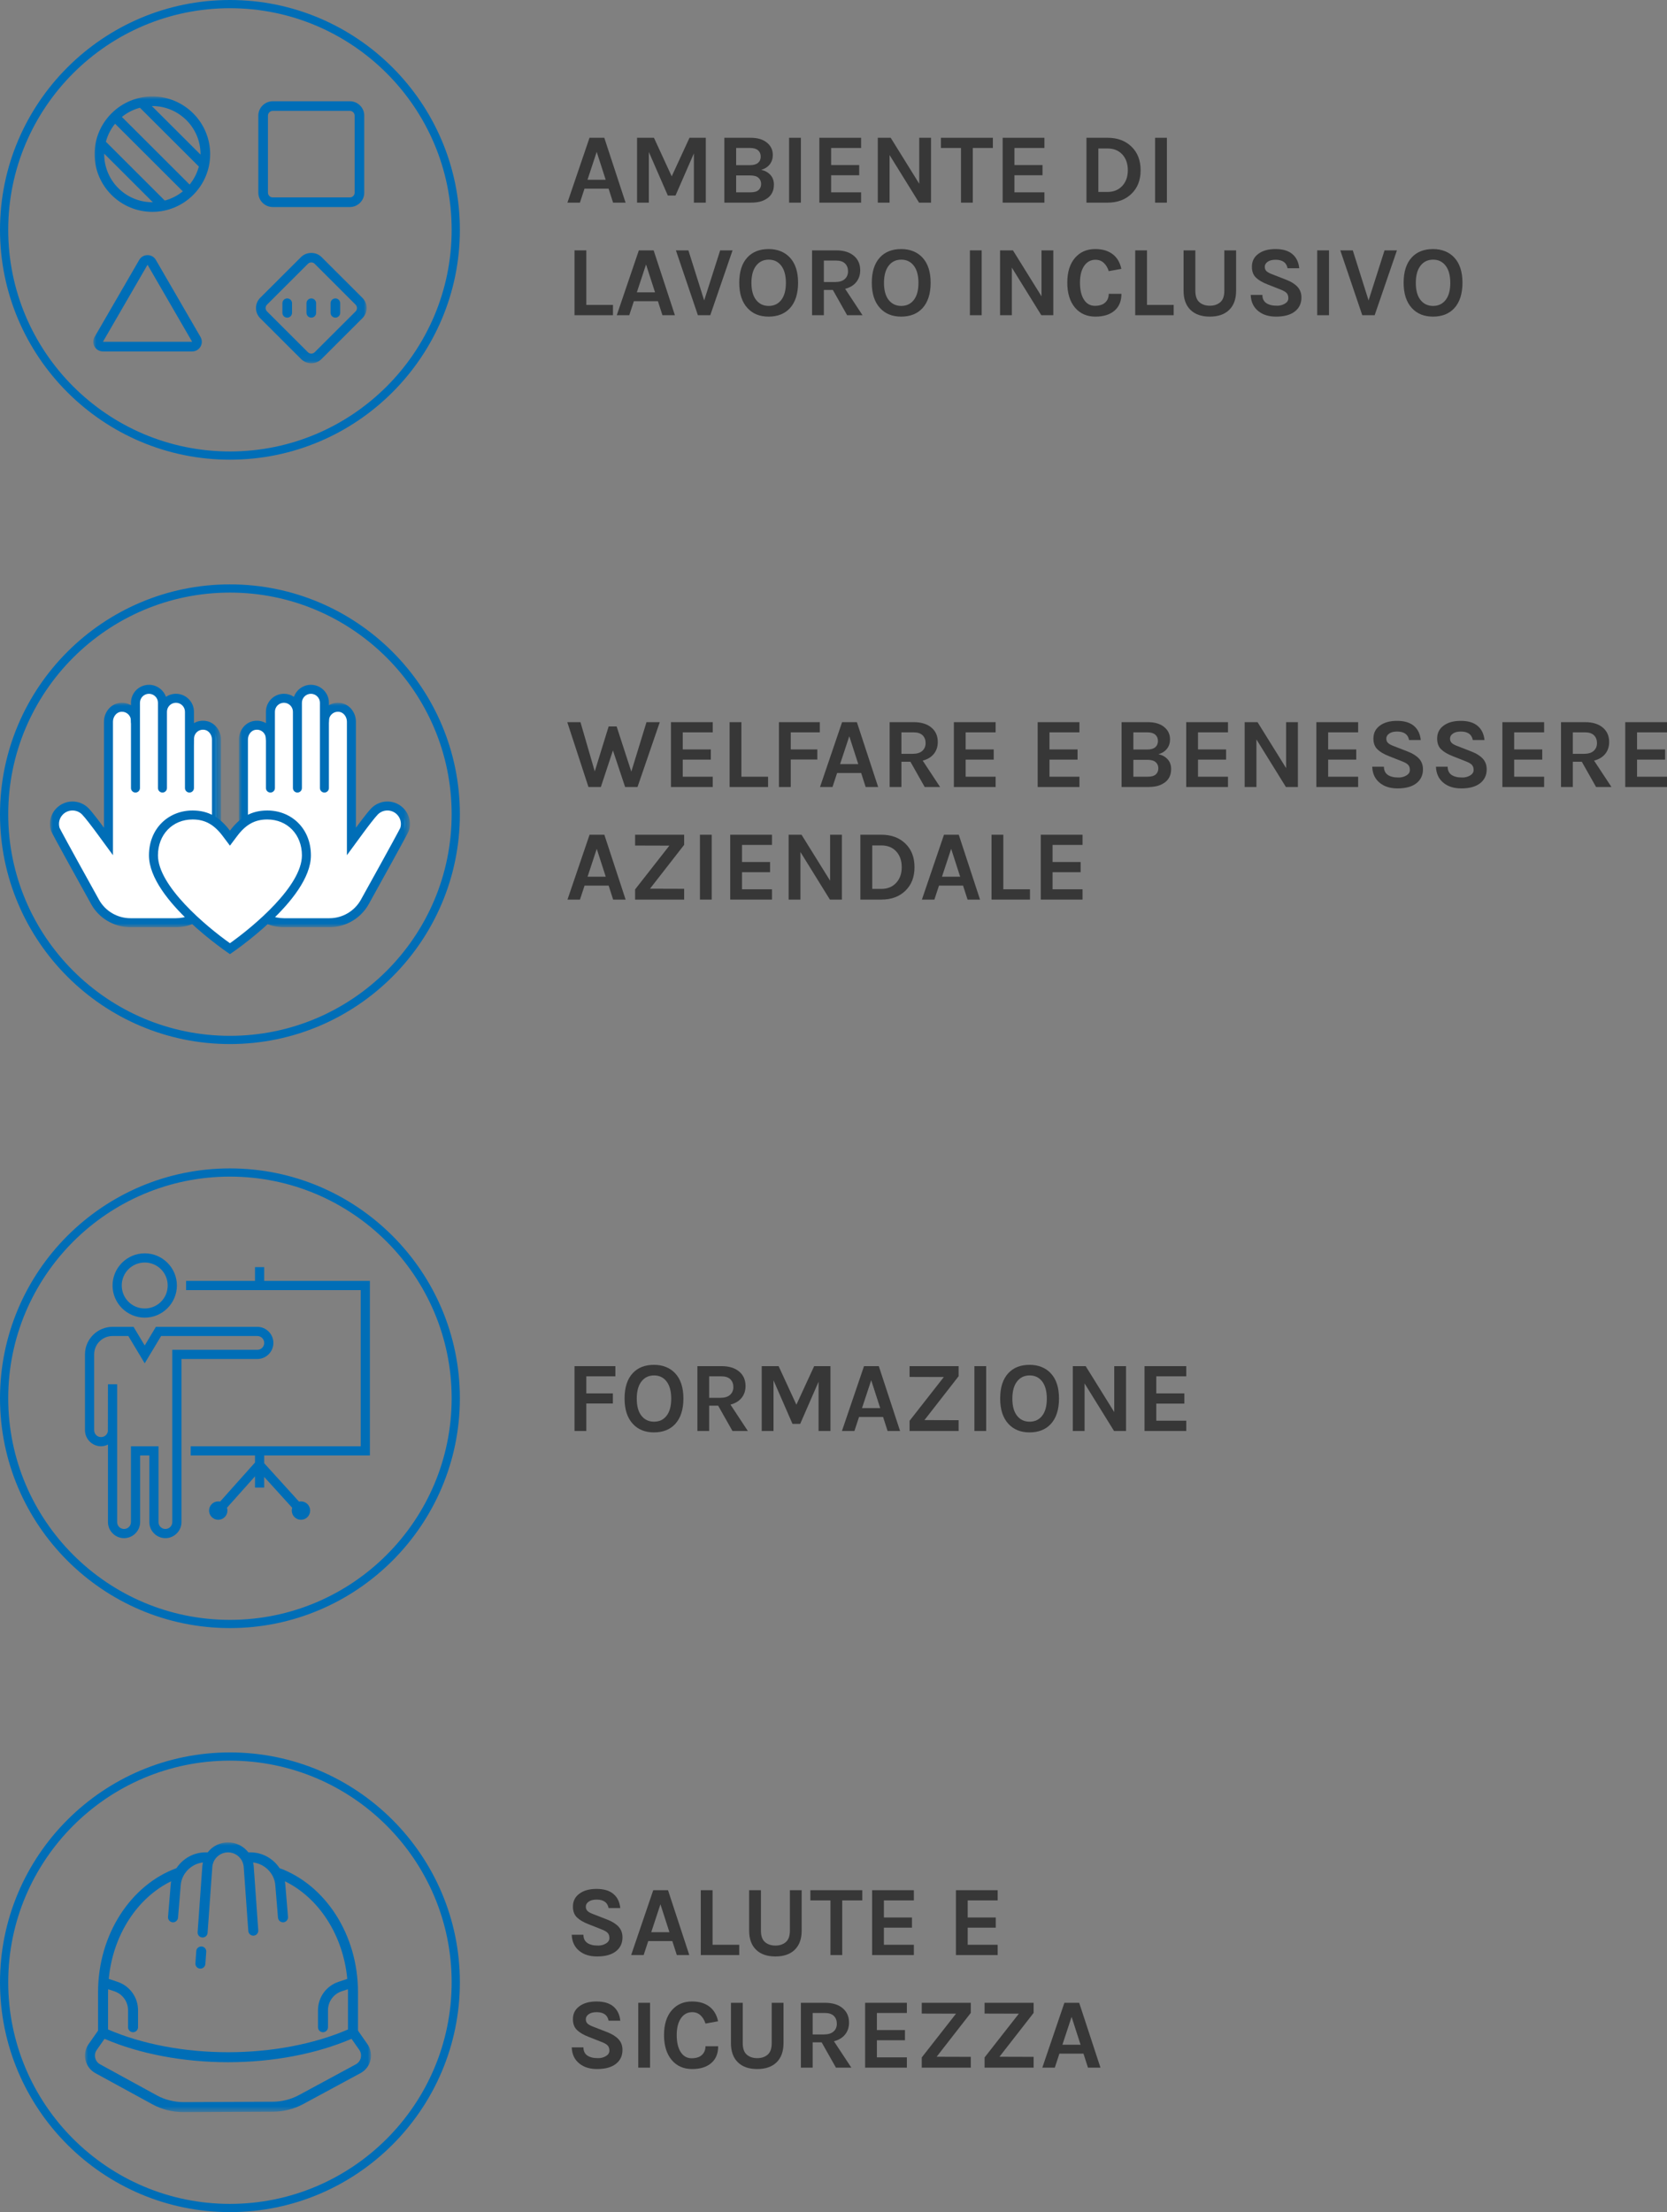 <?xml version="1.0" encoding="UTF-8"?>
<svg width="268.255px" height="355.832px" viewBox="0 0 268.255 355.832" version="1.1" xmlns="http://www.w3.org/2000/svg" xmlns:xlink="http://www.w3.org/1999/xlink">
    <rect x="0" y="0" width="268.255" height="355.832" fill="#808080" stroke="none"/>
    <title>cardini-offerta-mobile</title>
    <defs>
        <polygon id="path-1" points="0 0 46.029 0 46.029 43.394 0 43.394"></polygon>
        <polygon id="path-3" points="0 0 43.988 0 43.988 42.919 0 42.919"></polygon>
        <polygon id="path-5" points="0 0 27.51 0 27.51 36.1 0 36.1"></polygon>
        <polygon id="path-7" points="0 0 27.509 0 27.509 36.1 0 36.1"></polygon>
    </defs>
    <g id="export" stroke="none" stroke-width="1" fill="none" fill-rule="evenodd">
        <g id="infografiche-mobile-copy" transform="translate(-23, -12056)">
            <g id="cardini-offerta-mobile" transform="translate(23, 12056)">
                <g id="Group-66" transform="translate(0, 187.944)">
                    <g id="Group-64" fill="#006EB7">
                        <path d="M37.001,1.321 C17.329,1.321 1.323,17.315 1.323,36.972 C1.323,56.63 17.329,72.622 37.001,72.622 C56.674,72.622 72.68,56.63 72.68,36.972 C72.68,17.315 56.674,1.321 37.001,1.321 M37.001,73.944 C16.599,73.944 0,57.358 0,36.972 C0,16.586 16.599,0 37.001,0 C57.404,0 74.003,16.586 74.003,36.972 C74.003,57.358 57.404,73.944 37.001,73.944" id="Fill-1"></path>
                    </g>
                    <g id="Formazione" transform="translate(92.453, 31.598)" fill="#373737" fill-rule="nonzero">
                        <polygon id="Path" points="0 0.209 6.575 0.209 6.575 1.849 1.897 1.849 1.897 4.597 6.173 4.597 6.173 6.221 1.897 6.221 1.897 10.641 0 10.641"></polygon>
                        <path d="M12.796,0 C13.492,0 14.13,0.115 14.708,0.346 C15.287,0.576 15.785,0.916 16.203,1.366 C17.082,2.309 17.521,3.66 17.521,5.417 C17.521,7.185 17.082,8.552 16.203,9.516 C15.367,10.416 14.226,10.867 12.779,10.867 C11.343,10.867 10.207,10.406 9.372,9.484 C8.493,8.53 8.053,7.175 8.053,5.417 C8.053,3.638 8.493,2.277 9.372,1.334 C10.197,0.445 11.338,0 12.796,0 Z M15.56,5.449 C15.56,4.249 15.311,3.325 14.813,2.676 C14.315,2.028 13.642,1.704 12.796,1.704 C11.949,1.704 11.274,2.028 10.77,2.676 C10.266,3.325 10.015,4.246 10.015,5.441 C10.015,6.636 10.266,7.552 10.77,8.19 C11.274,8.828 11.949,9.147 12.796,9.147 C13.642,9.147 14.315,8.828 14.813,8.19 C15.311,7.552 15.56,6.639 15.56,5.449 Z" id="Shape"></path>
                        <path d="M27.52,3.408 C27.52,4.147 27.311,4.78 26.893,5.305 C26.475,5.83 25.875,6.194 25.093,6.398 L27.89,10.641 L25.414,10.641 L23.116,6.575 L21.669,6.575 L21.669,10.641 L19.772,10.641 L19.772,0.209 L23.63,0.209 C24.862,0.209 25.821,0.504 26.507,1.093 C27.182,1.661 27.52,2.433 27.52,3.408 Z M23.453,5.305 C24.15,5.305 24.675,5.147 25.028,4.83 C25.382,4.514 25.559,4.096 25.559,3.577 C25.559,3.057 25.398,2.639 25.077,2.323 C24.755,2.007 24.273,1.849 23.63,1.849 L21.669,1.849 L21.669,5.305 L23.453,5.305 Z" id="Shape"></path>
                        <polygon id="Path" points="32.841 0.209 35.702 6.414 38.563 0.209 41.184 0.209 41.184 10.641 39.271 10.641 39.271 2.717 36.313 9.5 35.075 9.5 32.021 2.492 32.021 10.641 30.124 10.641 30.124 0.209"></polygon>
                        <path d="M46.585,0.209 L48.964,0.209 L52.388,10.641 L50.378,10.641 L49.655,8.391 L45.781,8.391 L45.041,10.641 L43.032,10.641 L46.585,0.209 Z M46.263,6.96 L49.189,6.96 L47.742,2.476 L46.263,6.96 Z" id="Shape"></path>
                        <polygon id="Path" points="53.915 9.002 59.428 1.961 53.915 1.945 53.915 0.209 61.807 0.209 61.807 1.833 56.31 8.889 61.807 8.905 61.807 10.641 53.915 10.641"></polygon>
                        <polygon id="Path" points="64.347 0.209 66.244 0.209 66.244 10.641 64.347 10.641"></polygon>
                        <path d="M73.237,0 C73.933,0 74.571,0.115 75.15,0.346 C75.728,0.576 76.227,0.916 76.644,1.366 C77.523,2.309 77.963,3.66 77.963,5.417 C77.963,7.185 77.523,8.552 76.644,9.516 C75.809,10.416 74.667,10.867 73.221,10.867 C71.785,10.867 70.649,10.406 69.813,9.484 C68.934,8.53 68.495,7.175 68.495,5.417 C68.495,3.638 68.934,2.277 69.813,1.334 C70.638,0.445 71.779,0 73.237,0 Z M76.001,5.449 C76.001,4.249 75.752,3.325 75.254,2.676 C74.756,2.028 74.083,1.704 73.237,1.704 C72.39,1.704 71.715,2.028 71.211,2.676 C70.708,3.325 70.456,4.246 70.456,5.441 C70.456,6.636 70.708,7.552 71.211,8.19 C71.715,8.828 72.39,9.147 73.237,9.147 C74.083,9.147 74.756,8.828 75.254,8.19 C75.752,7.552 76.001,6.639 76.001,5.449 Z" id="Shape"></path>
                        <polygon id="Path" points="82.255 0.209 86.852 7.603 86.852 0.209 88.749 0.209 88.749 10.641 86.82 10.641 82.078 2.99 82.078 10.641 80.181 10.641 80.181 0.209"></polygon>
                        <polygon id="Path" points="91.723 0.209 98.442 0.209 98.442 1.849 93.619 1.849 93.619 4.597 98.136 4.597 98.136 6.237 93.619 6.237 93.619 8.986 98.442 8.986 98.442 10.641 91.723 10.641"></polygon>
                    </g>
                </g>
                <g id="Group-66" transform="translate(0, 281.888)">
                    <g id="Group-64">
                        <path d="M37.001,1.321 C17.329,1.321 1.323,17.315 1.323,36.972 C1.323,56.63 17.329,72.622 37.001,72.622 C56.674,72.622 72.68,56.63 72.68,36.972 C72.68,17.315 56.674,1.321 37.001,1.321 M37.001,73.944 C16.599,73.944 0,57.358 0,36.972 C0,16.586 16.599,0 37.001,0 C57.404,0 74.003,16.586 74.003,36.972 C74.003,57.358 57.404,73.944 37.001,73.944" id="Fill-1" fill="#006EB7"></path>
                        <g id="Group-3" transform="translate(13.674, 14.467)">
                            <mask id="mask-2" fill="white">
                                <use xlink:href="#path-1"></use>
                            </mask>
                            <g id="Clip-2"></g>
                            <path d="M42.891,31.601 L44.134,33.37 C44.399,33.749 44.488,34.207 44.383,34.666 C44.27,35.115 43.989,35.484 43.579,35.709 L34.417,40.66 C33.138,41.343 31.698,41.714 30.242,41.722 L15.852,41.786 C14.388,41.778 12.875,41.417 11.571,40.701 L2.443,35.709 C2.04,35.492 1.759,35.123 1.646,34.666 C1.542,34.216 1.63,33.756 1.904,33.378 L3.146,31.603 C8.783,34.024 15.803,35.364 23.019,35.364 C30.239,35.364 37.253,34.024 42.891,31.601 M18.769,16.745 C18.321,16.724 17.941,17.046 17.909,17.489 L17.77,19.451 C17.739,19.894 18.071,20.278 18.514,20.31 C18.533,20.31 18.554,20.311 18.573,20.311 C18.991,20.311 19.343,19.989 19.374,19.565 L19.514,17.603 C19.545,17.162 19.212,16.777 18.769,16.745 M23.019,1.607 C24.08,1.607 25.005,2.275 25.375,3.215 C25.464,3.448 25.529,3.696 25.545,3.962 L26.284,14.258 C26.317,14.7 26.695,15.03 27.146,15.006 C27.588,14.974 27.918,14.587 27.886,14.145 L27.154,3.849 C27.138,3.64 27.104,3.439 27.056,3.238 C28.439,3.391 29.647,4.268 30.242,5.49 C30.459,5.924 30.589,6.398 30.629,6.896 L31.062,12.12 C31.103,12.538 31.449,12.86 31.867,12.86 L31.931,12.86 C32.374,12.82 32.703,12.434 32.671,11.992 L32.238,6.767 C32.222,6.599 32.197,6.429 32.173,6.26 C37.587,8.899 41.537,14.86 42.21,21.963 L40.798,22.434 C38.824,23.091 37.497,24.929 37.497,27.008 L37.497,29.738 C37.497,30.182 37.858,30.542 38.302,30.542 C38.746,30.542 39.106,30.182 39.106,29.738 L39.106,27.008 C39.106,25.622 39.989,24.396 41.305,23.958 L42.308,23.625 C42.312,23.788 42.324,23.948 42.324,24.112 L42.324,30.098 C36.872,32.453 30.055,33.757 23.019,33.757 C15.988,33.757 9.164,32.455 3.714,30.099 L3.714,24.112 C3.714,23.948 3.725,23.788 3.729,23.625 L4.732,23.958 C6.048,24.396 6.931,25.622 6.931,27.008 L6.931,29.738 C6.931,30.182 7.291,30.542 7.735,30.542 C8.179,30.542 8.54,30.182 8.54,29.738 L8.54,27.008 C8.54,24.929 7.213,23.091 5.239,22.434 L3.827,21.963 C4.5,14.86 8.451,8.899 13.864,6.26 C13.84,6.429 13.816,6.599 13.8,6.767 L13.366,11.992 C13.334,12.434 13.664,12.82 14.106,12.86 C14.54,12.892 14.935,12.562 14.975,12.12 L15.408,6.896 C15.449,6.398 15.577,5.924 15.794,5.49 C16.39,4.268 17.597,3.391 18.981,3.238 C18.932,3.439 18.899,3.64 18.883,3.849 L18.128,14.443 C18.096,14.885 18.426,15.27 18.868,15.302 L18.932,15.302 C19.351,15.302 19.705,14.981 19.729,14.563 L20.492,3.962 C20.508,3.696 20.573,3.448 20.662,3.215 C21.032,2.275 21.957,1.607 23.019,1.607 M23.019,0 C21.699,0 20.508,0.627 19.752,1.607 L19.414,1.607 C17.476,1.607 15.738,2.612 14.725,4.147 C7.421,6.824 2.105,14.765 2.105,24.112 L2.105,30.284 L0.584,32.455 C0.053,33.202 -0.123,34.142 0.086,35.034 C0.295,35.926 0.875,36.682 1.671,37.124 L10.8,42.108 C12.328,42.952 14.065,43.394 15.811,43.394 L15.86,43.394 L30.25,43.33 C31.971,43.321 33.676,42.887 35.18,42.067 L44.343,37.116 C45.155,36.682 45.734,35.919 45.943,35.027 C46.153,34.135 45.976,33.194 45.446,32.446 L43.972,30.34 C43.963,30.314 43.965,30.287 43.954,30.262 C43.949,30.251 43.94,30.245 43.934,30.234 L43.934,24.112 C43.934,14.765 38.616,6.824 31.312,4.147 C30.297,2.612 28.561,1.607 26.622,1.607 L26.292,1.607 C25.528,0.627 24.338,0 23.019,0" id="Fill-1" fill="#006EB7" mask="url(#mask-2)"></path>
                        </g>
                    </g>
                    <g id="salute-e-sicurezza" transform="translate(92.003, 21.954)" fill="#373737" fill-rule="nonzero">
                        <path d="M5.932,3.086 C5.76,2.175 5.117,1.72 4.003,1.72 C3.456,1.72 3.03,1.83 2.725,2.05 C2.419,2.269 2.267,2.534 2.267,2.845 C2.267,3.156 2.366,3.4 2.564,3.577 C2.762,3.753 3.07,3.917 3.488,4.067 L5.755,4.951 C6.526,5.251 7.121,5.629 7.539,6.084 C7.957,6.54 8.166,7.11 8.166,7.796 C8.166,8.739 7.812,9.487 7.105,10.039 C6.398,10.591 5.39,10.867 4.083,10.867 C2.926,10.867 1.988,10.583 1.27,10.015 C0.466,9.393 0.043,8.514 0,7.378 L1.881,7.378 C1.881,8.236 2.325,8.777 3.215,9.002 C3.483,9.077 3.837,9.114 4.276,9.114 C4.715,9.114 5.122,9.005 5.498,8.785 C5.873,8.565 6.06,8.27 6.06,7.901 C6.06,7.531 5.958,7.247 5.755,7.049 C5.551,6.851 5.219,6.666 4.758,6.494 L2.684,5.674 C1.881,5.364 1.265,4.999 0.836,4.581 C0.407,4.163 0.193,3.585 0.193,2.845 C0.193,1.977 0.53,1.291 1.206,0.788 C1.891,0.263 2.821,9.09494702e-13 3.995,9.09494702e-13 C5.168,9.09494702e-13 6.074,0.271 6.711,0.812 C7.349,1.353 7.716,2.111 7.812,3.086 L5.932,3.086 Z" id="Path"></path>
                        <path d="M13.117,0.209 L15.496,0.209 L18.92,10.641 L16.911,10.641 L16.187,8.391 L12.313,8.391 L11.574,10.641 L9.564,10.641 L13.117,0.209 Z M12.796,6.96 L15.721,6.96 L14.274,2.476 L12.796,6.96 Z" id="Shape"></path>
                        <polygon id="Path" points="22.665 8.986 26.957 8.986 26.957 10.641 20.769 10.641 20.769 0.209 22.665 0.209"></polygon>
                        <path d="M30.446,0.209 L30.446,6.703 C30.446,7.56 30.663,8.177 31.097,8.552 C31.531,8.927 32.091,9.114 32.776,9.114 C33.462,9.114 34.022,8.927 34.456,8.552 C34.89,8.177 35.107,7.56 35.107,6.703 L35.107,0.209 L37.004,0.209 L37.004,6.703 C37.004,8.032 36.634,9.058 35.895,9.781 C35.156,10.505 34.116,10.867 32.776,10.867 C31.437,10.867 30.397,10.505 29.658,9.781 C28.919,9.058 28.549,8.032 28.549,6.703 L28.549,0.209 L30.446,0.209 Z" id="Path"></path>
                        <polygon id="Path" points="38.403 0.209 46.761 0.209 46.761 1.849 43.53 1.849 43.53 10.641 41.634 10.641 41.634 1.849 38.403 1.849"></polygon>
                        <polygon id="Path" points="48.337 0.209 55.056 0.209 55.056 1.849 50.234 1.849 50.234 4.597 54.751 4.597 54.751 6.237 50.234 6.237 50.234 8.986 55.056 8.986 55.056 10.641 48.337 10.641"></polygon>
                        <polygon id="Path" points="61.824 0.209 68.543 0.209 68.543 1.849 63.72 1.849 63.72 4.597 68.237 4.597 68.237 6.237 63.72 6.237 63.72 8.986 68.543 8.986 68.543 10.641 61.824 10.641"></polygon>
                        <path d="M5.932,21.195 C5.76,20.285 5.117,19.829 4.003,19.829 C3.456,19.829 3.03,19.939 2.725,20.159 C2.419,20.378 2.267,20.644 2.267,20.954 C2.267,21.265 2.366,21.509 2.564,21.686 C2.762,21.863 3.07,22.026 3.488,22.176 L5.755,23.06 C6.526,23.36 7.121,23.738 7.539,24.193 C7.957,24.649 8.166,25.22 8.166,25.905 C8.166,26.848 7.812,27.596 7.105,28.148 C6.398,28.7 5.39,28.976 4.083,28.976 C2.926,28.976 1.988,28.692 1.27,28.124 C0.466,27.502 0.043,26.623 0,25.487 L1.881,25.487 C1.881,26.345 2.325,26.886 3.215,27.111 C3.483,27.186 3.837,27.224 4.276,27.224 C4.715,27.224 5.122,27.114 5.498,26.894 C5.873,26.674 6.06,26.38 6.06,26.01 C6.06,25.64 5.958,25.356 5.755,25.158 C5.551,24.96 5.219,24.775 4.758,24.603 L2.684,23.784 C1.881,23.473 1.265,23.108 0.836,22.69 C0.407,22.272 0.193,21.694 0.193,20.954 C0.193,20.086 0.53,19.4 1.206,18.897 C1.891,18.372 2.821,18.109 3.995,18.109 C5.168,18.109 6.074,18.38 6.711,18.921 C7.349,19.462 7.716,20.22 7.812,21.195 L5.932,21.195 Z" id="Path"></path>
                        <polygon id="Path" points="10.706 18.318 12.603 18.318 12.603 28.751 10.706 28.751"></polygon>
                        <path d="M19.338,18.109 C19.981,18.109 20.538,18.187 21.01,18.342 C21.481,18.498 21.888,18.715 22.231,18.993 C22.907,19.54 23.346,20.306 23.55,21.292 L21.524,21.662 C21.353,21.115 21.087,20.673 20.728,20.335 C20.369,19.998 19.922,19.829 19.386,19.829 C18.657,19.829 18.068,20.135 17.618,20.745 C17.136,21.41 16.895,22.329 16.895,23.502 C16.895,24.676 17.109,25.592 17.538,26.251 C17.966,26.91 18.55,27.24 19.29,27.24 C20.029,27.24 20.586,27.06 20.961,26.701 C21.337,26.342 21.524,25.879 21.524,25.311 L23.566,25.311 C23.566,26.479 23.193,27.382 22.448,28.019 C21.704,28.657 20.683,28.976 19.386,28.976 C18.004,28.976 16.905,28.493 16.091,27.529 C15.266,26.543 14.853,25.203 14.853,23.51 C14.853,21.796 15.276,20.456 16.123,19.492 C16.937,18.57 18.009,18.109 19.338,18.109 Z" id="Path"></path>
                        <path d="M27.52,18.318 L27.52,24.812 C27.52,25.67 27.737,26.286 28.171,26.661 C28.605,27.036 29.165,27.224 29.851,27.224 C30.537,27.224 31.097,27.036 31.531,26.661 C31.965,26.286 32.182,25.67 32.182,24.812 L32.182,18.318 L34.079,18.318 L34.079,24.812 C34.079,26.141 33.709,27.167 32.969,27.891 C32.23,28.614 31.19,28.976 29.851,28.976 C28.511,28.976 27.472,28.614 26.732,27.891 C25.993,27.167 25.623,26.141 25.623,24.812 L25.623,18.318 L27.52,18.318 Z" id="Path"></path>
                        <path d="M44.624,21.517 C44.624,22.256 44.415,22.889 43.997,23.414 C43.579,23.939 42.979,24.303 42.196,24.507 L44.993,28.751 L42.518,28.751 L40.219,24.684 L38.772,24.684 L38.772,28.751 L36.876,28.751 L36.876,18.318 L40.733,18.318 C41.966,18.318 42.925,18.613 43.611,19.202 C44.286,19.77 44.624,20.542 44.624,21.517 Z M40.557,23.414 C41.253,23.414 41.778,23.256 42.132,22.94 C42.486,22.623 42.662,22.205 42.662,21.686 C42.662,21.166 42.502,20.748 42.18,20.432 C41.859,20.116 41.376,19.958 40.733,19.958 L38.772,19.958 L38.772,23.414 L40.557,23.414 Z" id="Shape"></path>
                        <polygon id="Path" points="47.212 18.318 53.931 18.318 53.931 19.958 49.108 19.958 49.108 22.706 53.625 22.706 53.625 24.346 49.108 24.346 49.108 27.095 53.931 27.095 53.931 28.751 47.212 28.751"></polygon>
                        <polygon id="Path" points="56.326 27.111 61.84 20.07 56.326 20.054 56.326 18.318 64.219 18.318 64.219 19.942 58.721 26.998 64.219 27.015 64.219 28.751 56.326 28.751"></polygon>
                        <polygon id="Path" points="66.437 27.111 71.951 20.07 66.437 20.054 66.437 18.318 74.33 18.318 74.33 19.942 68.832 26.998 74.33 27.015 74.33 28.751 66.437 28.751"></polygon>
                        <path d="M79.281,18.318 L81.66,18.318 L85.084,28.751 L83.074,28.751 L82.351,26.5 L78.477,26.5 L77.738,28.751 L75.728,28.751 L79.281,18.318 Z M78.959,25.069 L81.885,25.069 L80.438,20.585 L78.959,25.069 Z" id="Shape"></path>
                    </g>
                </g>
                <g id="Group-65" transform="translate(0, 0)">
                    <g id="Group-64">
                        <g id="Group-3" transform="translate(15.008, 15.513)">
                            <mask id="mask-4" fill="white">
                                <use xlink:href="#path-3"></use>
                            </mask>
                            <g id="Clip-2"></g>
                            <path d="M38.962,32.488 C38.535,32.488 38.187,32.836 38.187,33.262 L38.187,34.809 C38.187,35.235 38.535,35.582 38.962,35.582 C39.389,35.582 39.737,35.235 39.737,34.809 L39.737,33.262 C39.737,32.836 39.389,32.488 38.962,32.488 L38.962,32.488 Z M35.087,32.488 C34.66,32.488 34.312,32.836 34.312,33.262 L34.312,34.809 C34.312,35.235 34.66,35.582 35.087,35.582 C35.514,35.582 35.862,35.235 35.862,34.809 L35.862,33.262 C35.862,32.836 35.514,32.488 35.087,32.488 L35.087,32.488 Z M31.211,32.488 C30.784,32.488 30.436,32.836 30.436,33.262 L30.436,34.809 C30.436,35.235 30.784,35.582 31.211,35.582 C31.639,35.582 31.987,35.235 31.987,34.809 L31.987,33.262 C31.987,32.836 31.639,32.488 31.211,32.488 L31.211,32.488 Z M8.734,27.074 L15.916,39.471 L1.553,39.471 L8.734,27.074 Z M35.087,26.699 C35.296,26.699 35.49,26.78 35.635,26.926 L42.211,33.492 C42.356,33.636 42.438,33.83 42.438,34.035 C42.438,34.244 42.356,34.438 42.211,34.582 L35.632,41.145 C35.341,41.438 34.833,41.438 34.539,41.145 L27.963,34.582 C27.814,34.438 27.736,34.244 27.736,34.035 C27.736,33.826 27.814,33.633 27.963,33.488 L34.539,26.926 C34.684,26.78 34.878,26.699 35.087,26.699 L35.087,26.699 Z M8.734,25.526 C8.174,25.526 7.672,25.813 7.394,26.297 L0.209,38.697 C-0.07,39.181 -0.07,39.758 0.209,40.244 C0.49,40.728 0.993,41.018 1.553,41.018 L15.916,41.018 C16.479,41.018 16.979,40.728 17.26,40.244 C17.538,39.758 17.538,39.181 17.26,38.697 L10.075,26.297 C9.794,25.813 9.295,25.526 8.734,25.526 L8.734,25.526 Z M35.087,25.173 C34.485,25.173 33.882,25.393 33.443,25.832 L26.864,32.395 C26.425,32.832 26.186,33.416 26.186,34.035 C26.186,34.658 26.425,35.238 26.864,35.676 L33.443,42.242 C33.882,42.68 34.466,42.919 35.087,42.919 C35.708,42.919 36.292,42.68 36.731,42.242 L43.306,35.676 C43.746,35.238 43.988,34.658 43.988,34.035 C43.988,33.416 43.746,32.832 43.306,32.395 L36.731,25.832 C36.292,25.393 35.689,25.173 35.087,25.173 L35.087,25.173 Z M1.765,9.21 L9.582,17.015 C9.558,17.015 9.534,17.018 9.51,17.018 C5.234,17.018 1.759,13.549 1.759,9.282 C1.759,9.258 1.765,9.234 1.765,9.21 L1.765,9.21 Z M3.512,4.391 L14.411,15.268 C13.572,15.954 12.586,16.458 11.508,16.748 L2.032,7.288 C2.319,6.212 2.825,5.228 3.512,4.391 L3.512,4.391 Z M28.886,2.321 L41.287,2.321 C41.714,2.321 42.062,2.668 42.062,3.094 L42.062,15.471 C42.062,15.897 41.714,16.244 41.287,16.244 L28.886,16.244 C28.459,16.244 28.111,15.897 28.111,15.471 L28.111,3.094 C28.111,2.668 28.459,2.321 28.886,2.321 L28.886,2.321 Z M7.511,1.819 L16.991,11.277 C16.7,12.352 16.195,13.337 15.507,14.174 L4.608,3.297 C5.447,2.611 6.433,2.106 7.511,1.819 L7.511,1.819 Z M9.51,1.547 C13.785,1.547 17.26,5.016 17.26,9.282 C17.26,9.306 17.257,9.331 17.257,9.355 L9.437,1.553 C9.461,1.553 9.486,1.547 9.51,1.547 L9.51,1.547 Z M28.886,0.774 C27.606,0.774 26.561,1.816 26.561,3.094 L26.561,15.471 C26.561,16.748 27.606,17.791 28.886,17.791 L41.287,17.791 C42.568,17.791 43.613,16.748 43.613,15.471 L43.613,3.094 C43.613,1.816 42.568,0.774 41.287,0.774 L28.886,0.774 Z M9.51,0 C6.954,0 4.641,1.033 2.958,2.701 C2.949,2.707 2.942,2.71 2.934,2.72 C2.925,2.725 2.921,2.734 2.915,2.744 C1.244,4.424 0.209,6.732 0.209,9.282 C0.209,14.401 4.381,18.565 9.51,18.565 C12.065,18.565 14.378,17.531 16.061,15.864 C16.07,15.857 16.077,15.854 16.085,15.845 C16.095,15.84 16.095,15.83 16.101,15.821 C17.775,14.141 18.81,11.833 18.81,9.282 C18.81,4.164 14.638,0 9.51,0 L9.51,0 Z" id="Fill-1" fill="#006EB7" mask="url(#mask-4)"></path>
                        </g>
                        <path d="M37.001,1.321 C17.329,1.321 1.323,17.315 1.323,36.972 C1.323,56.63 17.329,72.622 37.001,72.622 C56.674,72.622 72.68,56.63 72.68,36.972 C72.68,17.315 56.674,1.321 37.001,1.321 M37.001,73.944 C16.599,73.944 0,57.358 0,36.972 C0,16.586 16.599,0 37.001,0 C57.404,0 74.003,16.586 74.003,36.972 C74.003,57.358 57.404,73.944 37.001,73.944" id="Fill-1" fill="#006EB7"></path>
                    </g>
                    <g id="Ambiente-di-lavoro-i" transform="translate(91.311, 22.163)" fill="#373737" fill-rule="nonzero">
                        <path d="M3.553,0 L5.932,0 L9.356,10.433 L7.346,10.433 L6.623,8.182 L2.749,8.182 L2.009,10.433 L0,10.433 L3.553,0 Z M3.231,6.751 L6.157,6.751 L4.71,2.267 L3.231,6.751 Z" id="Shape"></path>
                        <polygon id="Path" points="13.921 0 16.782 6.205 19.643 0 22.264 0 22.264 10.433 20.351 10.433 20.351 2.508 17.393 9.291 16.155 9.291 13.101 2.283 13.101 10.433 11.204 10.433 11.204 0"></polygon>
                        <path d="M25.253,0 L29.465,0 C30.622,0 31.517,0.273 32.15,0.82 C32.75,1.323 33.05,1.972 33.05,2.765 C33.05,3.354 32.886,3.858 32.559,4.276 C32.233,4.694 31.774,4.989 31.185,5.16 C31.774,5.278 32.262,5.543 32.648,5.956 C33.034,6.368 33.227,6.896 33.227,7.539 C33.227,8.825 32.589,9.704 31.314,10.175 C30.831,10.347 30.221,10.433 29.481,10.433 L25.253,10.433 L25.253,0 Z M29.433,8.777 C30.044,8.777 30.486,8.654 30.759,8.407 C31.032,8.161 31.169,7.834 31.169,7.427 C31.169,7.019 31.027,6.69 30.743,6.438 C30.459,6.186 30.022,6.06 29.433,6.06 L27.15,6.06 L27.15,8.777 L29.433,8.777 Z M27.15,4.404 L29.385,4.404 C29.953,4.404 30.381,4.281 30.671,4.035 C30.96,3.788 31.105,3.453 31.105,3.03 C31.105,2.607 30.963,2.269 30.679,2.017 C30.395,1.766 29.969,1.64 29.401,1.64 L27.15,1.64 L27.15,4.404 Z" id="Shape"></path>
                        <polygon id="Path" points="35.67 0 37.567 0 37.567 10.433 35.67 10.433"></polygon>
                        <polygon id="Path" points="40.541 0 47.26 0 47.26 1.64 42.437 1.64 42.437 4.388 46.954 4.388 46.954 6.028 42.437 6.028 42.437 8.777 47.26 8.777 47.26 10.433 40.541 10.433"></polygon>
                        <polygon id="Path" points="52.018 0 56.615 7.394 56.615 0 58.512 0 58.512 10.433 56.583 10.433 51.841 2.781 51.841 10.433 49.944 10.433 49.944 0"></polygon>
                        <polygon id="Path" points="60.104 0 68.462 0 68.462 1.64 65.231 1.64 65.231 10.433 63.335 10.433 63.335 1.64 60.104 1.64"></polygon>
                        <polygon id="Path" points="70.038 0 76.757 0 76.757 1.64 71.935 1.64 71.935 4.388 76.452 4.388 76.452 6.028 71.935 6.028 71.935 8.777 76.757 8.777 76.757 10.433 70.038 10.433"></polygon>
                        <path d="M86.916,0 C88.502,0 89.783,0.472 90.758,1.415 C91.744,2.358 92.237,3.628 92.237,5.224 C92.237,6.81 91.744,8.075 90.758,9.018 C89.783,9.961 88.502,10.433 86.916,10.433 L83.524,10.433 L83.524,0 L86.916,0 Z M85.437,8.713 L86.916,8.713 C87.902,8.713 88.701,8.38 89.311,7.716 C89.89,7.073 90.179,6.242 90.179,5.224 C90.179,4.185 89.89,3.344 89.311,2.701 C88.711,2.047 87.913,1.72 86.916,1.72 L85.437,1.72 L85.437,8.713 Z" id="Shape"></path>
                        <polygon id="Path" points="94.568 0 96.465 0 96.465 10.433 94.568 10.433"></polygon>
                        <polygon id="Path" points="3.038 26.886 7.33 26.886 7.33 28.542 1.141 28.542 1.141 18.109 3.038 18.109"></polygon>
                        <path d="M11.493,18.109 L13.873,18.109 L17.296,28.542 L15.287,28.542 L14.564,26.291 L10.69,26.291 L9.95,28.542 L7.941,28.542 L11.493,18.109 Z M11.172,24.861 L14.098,24.861 L12.651,20.376 L11.172,24.861 Z" id="Shape"></path>
                        <polygon id="Path" points="19.467 18.109 22.006 26.163 24.578 18.109 26.572 18.109 22.987 28.542 20.994 28.542 17.457 18.109"></polygon>
                        <path d="M32.391,17.9 C33.087,17.9 33.725,18.015 34.304,18.246 C34.882,18.476 35.381,18.816 35.799,19.266 C36.677,20.21 37.117,21.56 37.117,23.317 C37.117,25.086 36.677,26.452 35.799,27.416 C34.963,28.317 33.821,28.767 32.375,28.767 C30.939,28.767 29.803,28.306 28.967,27.384 C28.088,26.43 27.649,25.075 27.649,23.317 C27.649,21.538 28.088,20.177 28.967,19.234 C29.792,18.345 30.933,17.9 32.391,17.9 Z M35.156,23.349 C35.156,22.149 34.906,21.225 34.408,20.577 C33.91,19.928 33.237,19.604 32.391,19.604 C31.544,19.604 30.869,19.928 30.365,20.577 C29.862,21.225 29.61,22.147 29.61,23.341 C29.61,24.536 29.862,25.453 30.365,26.09 C30.869,26.728 31.544,27.047 32.391,27.047 C33.237,27.047 33.91,26.728 34.408,26.09 C34.906,25.453 35.156,24.539 35.156,23.349 Z" id="Shape"></path>
                        <path d="M47.115,21.308 C47.115,22.047 46.906,22.68 46.488,23.205 C46.07,23.73 45.47,24.094 44.688,24.298 L47.485,28.542 L45.009,28.542 L42.711,24.475 L41.264,24.475 L41.264,28.542 L39.367,28.542 L39.367,18.109 L43.225,18.109 C44.457,18.109 45.417,18.404 46.102,18.993 C46.778,19.561 47.115,20.333 47.115,21.308 Z M43.048,23.205 C43.745,23.205 44.27,23.047 44.624,22.731 C44.977,22.414 45.154,21.997 45.154,21.477 C45.154,20.957 44.993,20.539 44.672,20.223 C44.35,19.907 43.868,19.749 43.225,19.749 L41.264,19.749 L41.264,23.205 L43.048,23.205 Z" id="Shape"></path>
                        <path d="M53.722,17.9 C54.418,17.9 55.056,18.015 55.635,18.246 C56.213,18.476 56.712,18.816 57.13,19.266 C58.008,20.21 58.448,21.56 58.448,23.317 C58.448,25.086 58.008,26.452 57.13,27.416 C56.294,28.317 55.153,28.767 53.706,28.767 C52.27,28.767 51.134,28.306 50.298,27.384 C49.419,26.43 48.98,25.075 48.98,23.317 C48.98,21.538 49.419,20.177 50.298,19.234 C51.123,18.345 52.264,17.9 53.722,17.9 Z M56.487,23.349 C56.487,22.149 56.238,21.225 55.739,20.577 C55.241,19.928 54.568,19.604 53.722,19.604 C52.875,19.604 52.2,19.928 51.696,20.577 C51.193,21.225 50.941,22.147 50.941,23.341 C50.941,24.536 51.193,25.453 51.696,26.09 C52.2,26.728 52.875,27.047 53.722,27.047 C54.568,27.047 55.241,26.728 55.739,26.09 C56.238,25.453 56.487,24.539 56.487,23.349 Z" id="Shape"></path>
                        <polygon id="Path" points="64.765 18.109 66.662 18.109 66.662 28.542 64.765 28.542"></polygon>
                        <polygon id="Path" points="71.693 18.109 76.291 25.504 76.291 18.109 78.188 18.109 78.188 28.542 76.259 28.542 71.517 20.89 71.517 28.542 69.62 28.542 69.62 18.109"></polygon>
                        <path d="M84.923,17.9 C85.566,17.9 86.123,17.978 86.595,18.133 C87.066,18.289 87.474,18.506 87.816,18.784 C88.492,19.331 88.931,20.097 89.135,21.083 L87.109,21.453 C86.938,20.906 86.672,20.464 86.313,20.126 C85.954,19.789 85.507,19.62 84.971,19.62 C84.242,19.62 83.653,19.926 83.203,20.536 C82.721,21.201 82.48,22.12 82.48,23.293 C82.48,24.467 82.694,25.383 83.123,26.042 C83.551,26.701 84.135,27.031 84.875,27.031 C85.614,27.031 86.171,26.851 86.547,26.492 C86.922,26.133 87.109,25.67 87.109,25.102 L89.151,25.102 C89.151,26.27 88.778,27.173 88.033,27.81 C87.289,28.448 86.268,28.767 84.971,28.767 C83.589,28.767 82.49,28.284 81.676,27.32 C80.851,26.334 80.438,24.994 80.438,23.301 C80.438,21.587 80.861,20.247 81.708,19.283 C82.522,18.361 83.594,17.9 84.923,17.9 Z" id="Path"></path>
                        <polygon id="Path" points="93.266 26.886 97.558 26.886 97.558 28.542 91.369 28.542 91.369 18.109 93.266 18.109"></polygon>
                        <path d="M101.046,18.109 L101.046,24.603 C101.046,25.461 101.263,26.077 101.697,26.452 C102.131,26.827 102.691,27.015 103.377,27.015 C104.063,27.015 104.623,26.827 105.057,26.452 C105.491,26.077 105.708,25.461 105.708,24.603 L105.708,18.109 L107.604,18.109 L107.604,24.603 C107.604,25.932 107.235,26.958 106.495,27.682 C105.756,28.405 104.716,28.767 103.377,28.767 C102.037,28.767 100.998,28.405 100.258,27.682 C99.519,26.958 99.149,25.932 99.149,24.603 L99.149,18.109 L101.046,18.109 Z" id="Path"></path>
                        <path d="M115.883,20.986 C115.712,20.076 115.069,19.62 113.954,19.62 C113.407,19.62 112.981,19.73 112.676,19.95 C112.371,20.169 112.218,20.435 112.218,20.745 C112.218,21.056 112.317,21.3 112.515,21.477 C112.714,21.654 113.022,21.817 113.44,21.967 L115.706,22.851 C116.478,23.151 117.073,23.529 117.49,23.984 C117.908,24.44 118.117,25.011 118.117,25.696 C118.117,26.639 117.764,27.387 117.056,27.939 C116.349,28.491 115.342,28.767 114.034,28.767 C112.877,28.767 111.939,28.483 111.221,27.915 C110.418,27.293 109.994,26.414 109.951,25.278 L111.832,25.278 C111.832,26.136 112.277,26.677 113.166,26.902 C113.434,26.977 113.788,27.015 114.227,27.015 C114.667,27.015 115.074,26.905 115.449,26.685 C115.824,26.465 116.012,26.171 116.012,25.801 C116.012,25.431 115.91,25.147 115.706,24.949 C115.503,24.751 115.17,24.566 114.71,24.394 L112.636,23.575 C111.832,23.264 111.216,22.899 110.787,22.481 C110.359,22.064 110.144,21.485 110.144,20.745 C110.144,19.877 110.482,19.191 111.157,18.688 C111.843,18.163 112.773,17.9 113.946,17.9 C115.119,17.9 116.025,18.171 116.663,18.712 C117.3,19.253 117.667,20.011 117.764,20.986 L115.883,20.986 Z" id="Path"></path>
                        <polygon id="Path" points="120.657 18.109 122.554 18.109 122.554 28.542 120.657 28.542"></polygon>
                        <polygon id="Path" points="126.38 18.109 128.92 26.163 131.492 18.109 133.485 18.109 129.9 28.542 127.907 28.542 124.37 18.109"></polygon>
                        <path d="M139.304,17.9 C140,17.9 140.638,18.015 141.217,18.246 C141.796,18.476 142.294,18.816 142.712,19.266 C143.591,20.21 144.03,21.56 144.03,23.317 C144.03,25.086 143.591,26.452 142.712,27.416 C141.876,28.317 140.735,28.767 139.288,28.767 C137.852,28.767 136.716,28.306 135.88,27.384 C135.001,26.43 134.562,25.075 134.562,23.317 C134.562,21.538 135.001,20.177 135.88,19.234 C136.705,18.345 137.846,17.9 139.304,17.9 Z M142.069,23.349 C142.069,22.149 141.82,21.225 141.321,20.577 C140.823,19.928 140.151,19.604 139.304,19.604 C138.457,19.604 137.782,19.928 137.279,20.577 C136.775,21.225 136.523,22.147 136.523,23.341 C136.523,24.536 136.775,25.453 137.279,26.09 C137.782,26.728 138.457,27.047 139.304,27.047 C140.151,27.047 140.823,26.728 141.321,26.09 C141.82,25.453 142.069,24.539 142.069,23.349 Z" id="Shape"></path>
                    </g>
                </g>
                <g id="Group-65" transform="translate(0, 94)">
                    <g id="Group-64" fill="#006EB7">
                        <path d="M37.001,1.321 C17.329,1.321 1.323,17.315 1.323,36.972 C1.323,56.63 17.329,72.622 37.001,72.622 C56.674,72.622 72.68,56.63 72.68,36.972 C72.68,17.315 56.674,1.321 37.001,1.321 M37.001,73.944 C16.599,73.944 0,57.358 0,36.972 C0,16.586 16.599,0 37.001,0 C57.404,0 74.003,16.586 74.003,36.972 C74.003,57.358 57.404,73.944 37.001,73.944" id="Fill-1"></path>
                    </g>
                    <g id="Group-23" transform="translate(8.044, 16.879)">
                        <path d="M12.95,37.544 C10.581,37.544 8.398,36.263 7.253,34.201 C1.916,24.59 0.953,22.765 0.856,22.532 C0.524,21.521 0.794,20.394 1.571,19.618 C2.12,19.072 2.847,18.772 3.62,18.772 C4.393,18.772 5.12,19.072 5.667,19.618 C6.219,20.167 7.613,22.024 8.104,22.693 L9.412,24.476 L9.412,5.209 C9.412,4.069 10.186,3.084 11.213,2.918 C11.339,2.898 11.462,2.888 11.583,2.888 C12.781,2.888 13.755,3.86 13.755,5.054 C13.755,5.643 13.755,5.643 21.5,8.39 L22.389,8.704 L22.464,7.767 C22.555,6.632 23.481,5.776 24.616,5.776 C24.755,5.776 24.895,5.789 25.039,5.815 C26.035,6 26.786,6.972 26.786,8.073 L26.786,31.046 C26.786,34.629 23.863,37.544 20.271,37.544 L12.95,37.544 Z" id="Fill-1" fill="#FFFFFF"></path>
                        <g id="Group-5" transform="translate(0, 2.166)">
                            <mask id="mask-6" fill="white">
                                <use xlink:href="#path-5"></use>
                            </mask>
                            <g id="Clip-4"></g>
                            <path d="M11.583,0 C11.424,0 11.262,0.013 11.097,0.039 C9.674,0.27 8.688,1.604 8.688,3.043 L8.688,20.101 C8.688,20.101 6.891,17.65 6.18,16.941 C5.473,16.236 4.547,15.884 3.62,15.884 C2.693,15.884 1.767,16.236 1.06,16.941 C0.063,17.936 -0.231,19.368 0.18,20.62 C0.296,20.973 4.14,27.917 6.62,32.383 C7.896,34.681 10.318,36.1 12.95,36.1 L20.271,36.1 C24.268,36.1 27.51,32.867 27.51,28.88 L27.51,5.909 C27.51,4.501 26.559,3.198 25.17,2.94 C24.982,2.905 24.797,2.888 24.614,2.888 C23.095,2.888 21.863,4.059 21.742,5.544 C21.742,5.544 14.479,2.967 14.479,2.888 C14.479,1.292 13.182,0 11.583,0 M11.583,1.444 C12.381,1.444 13.031,2.092 13.031,2.888 C13.031,3.919 13.683,4.16 15.109,4.69 C15.794,4.944 16.706,5.275 17.618,5.604 C19.437,6.26 21.257,6.904 21.257,6.904 L23.032,7.533 L23.184,5.66 C23.248,4.902 23.861,4.332 24.614,4.332 C24.71,4.332 24.808,4.341 24.905,4.359 C25.566,4.482 26.062,5.148 26.062,5.909 L26.062,28.88 C26.062,32.066 23.465,34.656 20.271,34.656 L12.95,34.656 C10.845,34.656 8.905,33.517 7.887,31.684 C2.589,22.145 1.687,20.421 1.538,20.115 C1.309,19.35 1.515,18.529 2.084,17.963 C2.495,17.553 3.039,17.328 3.62,17.328 C4.201,17.328 4.745,17.553 5.156,17.962 C5.615,18.42 6.85,20.04 7.519,20.953 L10.135,24.519 L10.135,20.101 L10.135,3.043 C10.135,2.267 10.66,1.574 11.33,1.464 C11.415,1.451 11.499,1.444 11.583,1.444" id="Fill-3" fill="#006EB7" mask="url(#mask-6)"></path>
                        </g>
                        <g id="Group-9" transform="translate(13.755, 0)">
                            <path d="M8.687,15.884 L8.687,3.61 C8.687,2.414 7.714,1.444 6.515,1.444 C5.317,1.444 4.344,2.414 4.344,3.61 L4.344,15.884 M0,15.884 L0,2.166 C0,0.97 0.973,0 2.172,0 C3.371,0 4.344,0.97 4.344,2.166 L4.344,15.884" id="Fill-6" fill="#FFFFFF"></path>
                            <path d="M2.172,-0.723 C3.427,-0.723 4.497,0.075 4.898,1.192 L4.904,1.21 L4.964,1.171 C5.368,0.914 5.839,0.755 6.345,0.726 L6.515,0.721 C8.113,0.721 9.411,2.014 9.411,3.61 L9.411,15.884 C9.411,16.284 9.087,16.607 8.687,16.607 C8.288,16.607 7.964,16.284 7.964,15.884 L7.964,3.61 C7.964,2.814 7.315,2.167 6.515,2.167 C5.716,2.167 5.067,2.814 5.067,3.61 L5.067,15.884 C5.067,16.25 4.795,16.553 4.442,16.601 L4.344,16.607 C3.944,16.607 3.62,16.284 3.62,15.884 L3.62,3.61 L3.62,2.166 C3.62,1.37 2.972,0.723 2.172,0.723 C1.372,0.723 0.723,1.37 0.723,2.166 L0.723,15.884 C0.723,16.284 0.4,16.607 -2.22044605e-16,16.607 C-0.4,16.607 -0.723,16.284 -0.723,15.884 L-0.723,2.166 C-0.723,0.57 0.574,-0.723 2.172,-0.723 Z" id="Stroke-8" fill="#006EB7" fill-rule="nonzero"></path>
                        </g>
                        <path d="M37.645,37.544 C34.053,37.544 31.13,34.629 31.13,31.046 L31.13,8.075 C31.13,6.972 31.881,6.001 32.877,5.816 C33.021,5.789 33.161,5.776 33.3,5.776 C34.435,5.776 35.36,6.632 35.452,7.767 L35.527,8.704 L36.416,8.39 C44.161,5.643 44.161,5.643 44.161,5.054 C44.161,3.86 45.135,2.888 46.333,2.888 C46.454,2.888 46.577,2.898 46.703,2.918 C47.73,3.084 48.504,4.069 48.504,5.209 L48.504,24.476 L49.812,22.693 C50.303,22.024 51.697,20.167 52.249,19.618 C52.796,19.072 53.523,18.772 54.296,18.772 C55.069,18.772 55.796,19.072 56.343,19.618 C57.121,20.392 57.39,21.52 57.047,22.563 C56.96,22.765 55.997,24.59 50.662,34.201 C49.516,36.263 47.333,37.544 44.964,37.544 C44.964,37.544 37.645,37.544 37.645,37.544" id="Fill-10" fill="#FFFFFF"></path>
                        <g id="Group-14" transform="translate(30.406, 2.166)">
                            <mask id="mask-8" fill="white">
                                <use xlink:href="#path-7"></use>
                            </mask>
                            <g id="Clip-13"></g>
                            <path d="M15.927,0 C14.327,0 13.031,1.292 13.031,2.888 C13.031,2.967 5.768,5.544 5.768,5.544 C5.647,4.059 4.415,2.888 2.896,2.888 C2.713,2.888 2.528,2.905 2.34,2.94 C0.951,3.197 0,4.501 0,5.909 L0,28.88 C0,32.867 3.242,36.1 7.239,36.1 L14.56,36.1 C17.192,36.1 19.614,34.681 20.89,32.385 C23.37,27.918 27.214,20.974 27.33,20.622 C27.741,19.37 27.448,17.937 26.45,16.943 C25.743,16.236 24.817,15.884 23.89,15.884 C22.963,15.884 22.037,16.236 21.33,16.941 C20.619,17.65 18.822,20.101 18.822,20.101 L18.822,3.043 C18.822,1.604 17.836,0.27 16.413,0.039 C16.248,0.013 16.086,0 15.927,0 M15.927,1.444 C16.009,1.444 16.095,1.451 16.18,1.464 C16.85,1.574 17.375,2.267 17.375,3.043 L17.375,20.101 L17.375,24.519 L19.991,20.953 C20.661,20.04 21.895,18.42 22.354,17.962 C22.765,17.553 23.309,17.328 23.89,17.328 C24.471,17.328 25.015,17.553 25.426,17.962 C25.994,18.528 26.201,19.348 25.972,20.114 C25.823,20.42 24.921,22.145 19.623,31.683 C18.605,33.517 16.665,34.656 14.56,34.656 L7.239,34.656 C4.045,34.656 1.448,32.066 1.448,28.88 L1.448,5.909 C1.448,5.148 1.945,4.482 2.605,4.359 C2.702,4.341 2.8,4.332 2.896,4.332 C3.649,4.332 4.263,4.902 4.325,5.66 L4.477,7.533 L6.252,6.904 C6.252,6.904 8.071,6.258 9.89,5.604 C10.803,5.275 11.716,4.944 12.4,4.69 C13.827,4.16 14.479,3.919 14.479,2.888 C14.479,2.502 14.629,2.14 14.903,1.867 C15.177,1.594 15.54,1.444 15.927,1.444" id="Fill-12" fill="#006EB7" mask="url(#mask-8)"></path>
                        </g>
                        <g id="Group-18" transform="translate(35.473, 0)">
                            <path d="M0,15.884 L0,3.61 C0,2.414 0.973,1.444 2.172,1.444 C3.371,1.444 4.344,2.414 4.344,3.61 L4.344,15.884 M8.687,15.884 L8.687,2.166 C8.687,0.97 7.714,0 6.515,0 C5.317,0 4.344,0.97 4.344,2.166 L4.344,15.884" id="Fill-15" fill="#FFFFFF"></path>
                            <path d="M6.515,-0.723 C8.113,-0.723 9.411,0.57 9.411,2.166 L9.411,15.884 C9.411,16.284 9.087,16.607 8.687,16.607 C8.288,16.607 7.964,16.284 7.964,15.884 L7.964,2.166 C7.964,1.37 7.315,0.723 6.515,0.723 C5.716,0.723 5.067,1.37 5.067,2.166 L5.067,15.884 C5.067,16.284 4.743,16.607 4.344,16.607 C3.944,16.607 3.62,16.284 3.62,15.884 L3.62,3.61 C3.62,2.814 2.972,2.167 2.172,2.167 C1.372,2.167 0.723,2.814 0.723,3.61 L0.723,15.884 C0.723,16.284 0.4,16.607 -4.4408921e-16,16.607 C-0.4,16.607 -0.723,16.284 -0.723,15.884 L-0.723,3.61 C-0.723,2.014 0.574,0.721 2.172,0.721 C2.743,0.721 3.275,0.886 3.723,1.171 L3.783,1.21 L3.789,1.192 C4.172,0.126 5.164,-0.65 6.345,-0.718 L6.515,-0.723 Z" id="Stroke-17" fill="#006EB7" fill-rule="nonzero"></path>
                        </g>
                        <path d="M28.958,41.722 C26.796,40.207 16.651,32.776 16.651,26.714 C16.651,22.95 19.296,20.216 22.943,20.216 C25.193,20.216 26.819,21.101 28.379,23.176 L28.958,23.947 L29.537,23.176 C31.096,21.101 32.722,20.216 34.972,20.216 C38.62,20.216 41.265,22.95 41.265,26.714 C41.265,32.78 31.121,40.207 28.958,41.722" id="Fill-19" fill="#FFFFFF"></path>
                        <path d="M34.972,19.494 C32.415,19.494 30.587,20.577 28.958,22.743 C27.329,20.577 25.5,19.494 22.943,19.494 C19.067,19.494 15.927,22.382 15.927,26.714 C15.927,33.934 28.958,42.598 28.958,42.598 C28.958,42.598 41.989,33.934 41.989,26.714 C41.989,22.382 38.848,19.494 34.972,19.494 M34.972,20.938 C38.2,20.938 40.541,23.367 40.541,26.714 C40.541,31.624 32.812,38.113 28.958,40.844 C25.102,38.114 17.375,31.631 17.375,26.714 C17.375,23.367 19.716,20.938 22.943,20.938 C24.939,20.938 26.391,21.737 27.8,23.609 L28.958,25.15 L30.116,23.609 C31.525,21.737 32.977,20.938 34.972,20.938" id="Fill-21" fill="#006EB7"></path>
                    </g>
                    <g id="welfare-e-benessere" transform="translate(91.288, 21.954)" fill="#373737" fill-rule="nonzero">
                        <polygon id="Path" points="2.122 0.209 4.421 8.134 6.655 0.9 7.941 0.9 10.304 8.166 12.747 0.209 14.885 0.209 11.301 10.641 9.307 10.641 7.346 4.758 5.401 10.641 3.408 10.641 0 0.209"></polygon>
                        <polygon id="Path" points="16.686 0.209 23.405 0.209 23.405 1.849 18.582 1.849 18.582 4.597 23.099 4.597 23.099 6.237 18.582 6.237 18.582 8.986 23.405 8.986 23.405 10.641 16.686 10.641"></polygon>
                        <polygon id="Path" points="28.018 8.986 32.31 8.986 32.31 10.641 26.121 10.641 26.121 0.209 28.018 0.209"></polygon>
                        <polygon id="Path" points="34.062 0.209 40.637 0.209 40.637 1.849 35.959 1.849 35.959 4.597 40.235 4.597 40.235 6.221 35.959 6.221 35.959 10.641 34.062 10.641"></polygon>
                        <path d="M44.222,0.209 L46.601,0.209 L50.025,10.641 L48.015,10.641 L47.292,8.391 L43.418,8.391 L42.679,10.641 L40.669,10.641 L44.222,0.209 Z M43.9,6.96 L46.826,6.96 L45.379,2.476 L43.9,6.96 Z" id="Shape"></path>
                        <path d="M59.621,3.408 C59.621,4.147 59.412,4.78 58.994,5.305 C58.576,5.83 57.976,6.194 57.194,6.398 L59.991,10.641 L57.516,10.641 L55.217,6.575 L53.77,6.575 L53.77,10.641 L51.873,10.641 L51.873,0.209 L55.731,0.209 C56.964,0.209 57.923,0.504 58.609,1.093 C59.284,1.661 59.621,2.433 59.621,3.408 Z M55.554,5.305 C56.251,5.305 56.776,5.147 57.13,4.83 C57.483,4.514 57.66,4.096 57.66,3.577 C57.66,3.057 57.499,2.639 57.178,2.323 C56.856,2.007 56.374,1.849 55.731,1.849 L53.77,1.849 L53.77,5.305 L55.554,5.305 Z" id="Shape"></path>
                        <polygon id="Path" points="62.209 0.209 68.929 0.209 68.929 1.849 64.106 1.849 64.106 4.597 68.623 4.597 68.623 6.237 64.106 6.237 64.106 8.986 68.929 8.986 68.929 10.641 62.209 10.641"></polygon>
                        <polygon id="Path" points="75.696 0.209 82.415 0.209 82.415 1.849 77.593 1.849 77.593 4.597 82.11 4.597 82.11 6.237 77.593 6.237 77.593 8.986 82.415 8.986 82.415 10.641 75.696 10.641"></polygon>
                        <path d="M89.199,0.209 L93.41,0.209 C94.568,0.209 95.463,0.482 96.095,1.029 C96.695,1.532 96.995,2.181 96.995,2.974 C96.995,3.563 96.832,4.067 96.505,4.485 C96.178,4.903 95.72,5.198 95.13,5.369 C95.72,5.487 96.207,5.752 96.593,6.165 C96.979,6.577 97.172,7.105 97.172,7.748 C97.172,9.034 96.534,9.913 95.259,10.384 C94.777,10.556 94.166,10.641 93.427,10.641 L89.199,10.641 L89.199,0.209 Z M93.378,8.986 C93.989,8.986 94.431,8.863 94.704,8.616 C94.978,8.37 95.114,8.043 95.114,7.636 C95.114,7.228 94.972,6.899 94.688,6.647 C94.404,6.395 93.968,6.269 93.378,6.269 L91.096,6.269 L91.096,8.986 L93.378,8.986 Z M91.096,4.613 L93.33,4.613 C93.898,4.613 94.327,4.49 94.616,4.244 C94.905,3.997 95.05,3.662 95.05,3.239 C95.05,2.816 94.908,2.478 94.624,2.226 C94.34,1.975 93.914,1.849 93.346,1.849 L91.096,1.849 L91.096,4.613 Z" id="Shape"></path>
                        <polygon id="Path" points="99.599 0.209 106.319 0.209 106.319 1.849 101.496 1.849 101.496 4.597 106.013 4.597 106.013 6.237 101.496 6.237 101.496 8.986 106.319 8.986 106.319 10.641 99.599 10.641"></polygon>
                        <polygon id="Path" points="111.077 0.209 115.674 7.603 115.674 0.209 117.571 0.209 117.571 10.641 115.642 10.641 110.9 2.99 110.9 10.641 109.003 10.641 109.003 0.209"></polygon>
                        <polygon id="Path" points="120.545 0.209 127.264 0.209 127.264 1.849 122.441 1.849 122.441 4.597 126.959 4.597 126.959 6.237 122.441 6.237 122.441 8.986 127.264 8.986 127.264 10.641 120.545 10.641"></polygon>
                        <path d="M135.462,3.086 C135.291,2.175 134.648,1.72 133.533,1.72 C132.987,1.72 132.561,1.83 132.255,2.05 C131.95,2.269 131.797,2.534 131.797,2.845 C131.797,3.156 131.896,3.4 132.094,3.577 C132.293,3.753 132.601,3.917 133.019,4.067 L135.285,4.951 C136.057,5.251 136.652,5.629 137.07,6.084 C137.487,6.54 137.696,7.11 137.696,7.796 C137.696,8.739 137.343,9.487 136.636,10.039 C135.928,10.591 134.921,10.867 133.613,10.867 C132.456,10.867 131.518,10.583 130.8,10.015 C129.997,9.393 129.573,8.514 129.53,7.378 L131.411,7.378 C131.411,8.236 131.856,8.777 132.745,9.002 C133.013,9.077 133.367,9.114 133.806,9.114 C134.246,9.114 134.653,9.005 135.028,8.785 C135.403,8.565 135.591,8.27 135.591,7.901 C135.591,7.531 135.489,7.247 135.285,7.049 C135.082,6.851 134.749,6.666 134.289,6.494 L132.215,5.674 C131.411,5.364 130.795,4.999 130.366,4.581 C129.938,4.163 129.723,3.585 129.723,2.845 C129.723,1.977 130.061,1.291 130.736,0.788 C131.422,0.263 132.352,9.09494702e-13 133.525,9.09494702e-13 C134.699,9.09494702e-13 135.604,0.271 136.242,0.812 C136.879,1.353 137.246,2.111 137.343,3.086 L135.462,3.086 Z" id="Path"></path>
                        <path d="M145.718,3.086 C145.546,2.175 144.903,1.72 143.789,1.72 C143.242,1.72 142.816,1.83 142.511,2.05 C142.205,2.269 142.053,2.534 142.053,2.845 C142.053,3.156 142.152,3.4 142.35,3.577 C142.548,3.753 142.856,3.917 143.274,4.067 L145.541,4.951 C146.313,5.251 146.907,5.629 147.325,6.084 C147.743,6.54 147.952,7.11 147.952,7.796 C147.952,8.739 147.599,9.487 146.891,10.039 C146.184,10.591 145.177,10.867 143.869,10.867 C142.712,10.867 141.774,10.583 141.056,10.015 C140.252,9.393 139.829,8.514 139.786,7.378 L141.667,7.378 C141.667,8.236 142.112,8.777 143.001,9.002 C143.269,9.077 143.623,9.114 144.062,9.114 C144.501,9.114 144.909,9.005 145.284,8.785 C145.659,8.565 145.846,8.27 145.846,7.901 C145.846,7.531 145.745,7.247 145.541,7.049 C145.337,6.851 145.005,6.666 144.544,6.494 L142.471,5.674 C141.667,5.364 141.051,4.999 140.622,4.581 C140.193,4.163 139.979,3.585 139.979,2.845 C139.979,1.977 140.317,1.291 140.992,0.788 C141.678,0.263 142.607,9.09494702e-13 143.781,9.09494702e-13 C144.954,9.09494702e-13 145.86,0.271 146.497,0.812 C147.135,1.353 147.502,2.111 147.599,3.086 L145.718,3.086 Z" id="Path"></path>
                        <polygon id="Path" points="150.476 0.209 157.195 0.209 157.195 1.849 152.373 1.849 152.373 4.597 156.89 4.597 156.89 6.237 152.373 6.237 152.373 8.986 157.195 8.986 157.195 10.641 150.476 10.641"></polygon>
                        <path d="M167.66,3.408 C167.66,4.147 167.451,4.78 167.033,5.305 C166.615,5.83 166.015,6.194 165.233,6.398 L168.03,10.641 L165.554,10.641 L163.255,6.575 L161.809,6.575 L161.809,10.641 L159.912,10.641 L159.912,0.209 L163.77,0.209 C165.002,0.209 165.961,0.504 166.647,1.093 C167.322,1.661 167.66,2.433 167.66,3.408 Z M163.593,5.305 C164.289,5.305 164.815,5.147 165.168,4.83 C165.522,4.514 165.699,4.096 165.699,3.577 C165.699,3.057 165.538,2.639 165.216,2.323 C164.895,2.007 164.413,1.849 163.77,1.849 L161.809,1.849 L161.809,5.305 L163.593,5.305 Z" id="Shape"></path>
                        <polygon id="Path" points="170.248 0.209 176.967 0.209 176.967 1.849 172.145 1.849 172.145 4.597 176.662 4.597 176.662 6.237 172.145 6.237 172.145 8.986 176.967 8.986 176.967 10.641 170.248 10.641"></polygon>
                        <path d="M3.585,18.318 L5.964,18.318 L9.388,28.751 L7.378,28.751 L6.655,26.5 L2.781,26.5 L2.041,28.751 L0.032,28.751 L3.585,18.318 Z M3.263,25.069 L6.189,25.069 L4.742,20.585 L3.263,25.069 Z" id="Shape"></path>
                        <polygon id="Path" points="10.915 27.111 16.428 20.07 10.915 20.054 10.915 18.318 18.807 18.318 18.807 19.942 13.31 26.998 18.807 27.015 18.807 28.751 10.915 28.751"></polygon>
                        <polygon id="Path" points="21.347 18.318 23.244 18.318 23.244 28.751 21.347 28.751"></polygon>
                        <polygon id="Path" points="26.218 18.318 32.937 18.318 32.937 19.958 28.115 19.958 28.115 22.706 32.632 22.706 32.632 24.346 28.115 24.346 28.115 27.095 32.937 27.095 32.937 28.751 26.218 28.751"></polygon>
                        <polygon id="Path" points="37.695 18.318 42.293 25.712 42.293 18.318 44.19 18.318 44.19 28.751 42.261 28.751 37.519 21.099 37.519 28.751 35.622 28.751 35.622 18.318"></polygon>
                        <path d="M50.555,18.318 C52.141,18.318 53.422,18.79 54.397,19.733 C55.383,20.676 55.876,21.946 55.876,23.542 C55.876,25.128 55.383,26.393 54.397,27.336 C53.422,28.279 52.141,28.751 50.555,28.751 L47.163,28.751 L47.163,18.318 L50.555,18.318 Z M49.076,27.031 L50.555,27.031 C51.541,27.031 52.339,26.698 52.95,26.034 C53.529,25.391 53.818,24.56 53.818,23.542 C53.818,22.503 53.529,21.662 52.95,21.019 C52.35,20.365 51.552,20.038 50.555,20.038 L49.076,20.038 L49.076,27.031 Z" id="Shape"></path>
                        <path d="M60.618,18.318 L62.997,18.318 L66.421,28.751 L64.412,28.751 L63.688,26.5 L59.814,26.5 L59.075,28.751 L57.065,28.751 L60.618,18.318 Z M60.296,25.069 L63.222,25.069 L61.775,20.585 L60.296,25.069 Z" id="Shape"></path>
                        <polygon id="Path" points="70.166 27.095 74.458 27.095 74.458 28.751 68.27 28.751 68.27 18.318 70.166 18.318"></polygon>
                        <polygon id="Path" points="76.194 18.318 82.914 18.318 82.914 19.958 78.091 19.958 78.091 22.706 82.608 22.706 82.608 24.346 78.091 24.346 78.091 27.095 82.914 27.095 82.914 28.751 76.194 28.751"></polygon>
                    </g>
                </g>
                <path d="M18.112,214.908 L20.651,214.908 L23.288,219.298 L25.925,214.908 L41.406,214.908 C42.027,214.908 42.515,215.396 42.515,216.016 C42.515,216.637 42.027,217.125 41.406,217.125 L27.725,217.125 L27.725,244.834 C27.725,245.455 27.237,245.943 26.616,245.943 C25.995,245.943 25.507,245.455 25.507,244.834 L25.507,232.642 L21.07,232.642 L21.07,244.834 C21.07,245.455 20.581,245.943 19.96,245.943 C19.339,245.943 18.851,245.455 18.851,244.834 L18.851,222.667 L17.372,222.667 C17.372,222.717 17.369,230.155 17.362,230.204 C17.292,230.752 16.834,231.164 16.263,231.164 C15.642,231.164 15.153,230.677 15.153,230.056 L15.153,217.864 C15.153,216.224 16.471,214.908 18.112,214.908 L18.112,214.908 Z M18.112,213.43 C15.67,213.43 13.674,215.425 13.674,217.864 L13.674,230.056 C13.674,231.476 14.841,232.642 16.263,232.642 C16.664,232.642 17.031,232.533 17.372,232.365 L17.372,244.834 C17.372,246.255 18.539,247.421 19.96,247.421 C21.382,247.421 22.549,246.255 22.549,244.834 L22.549,234.12 L24.028,234.12 L24.028,244.834 C24.028,246.255 25.195,247.421 26.616,247.421 C28.037,247.421 29.204,246.255 29.204,244.834 L29.204,218.603 L41.406,218.603 C42.827,218.603 43.994,217.437 43.994,216.016 C43.994,214.596 42.827,213.43 41.406,213.43 L25.088,213.43 L23.288,216.429 L21.488,213.43 L18.112,213.43 Z M41.036,203.824 L41.036,206.041 L29.944,206.041 L29.944,207.519 L58.045,207.519 L58.045,232.642 L30.683,232.642 L30.683,234.12 L41.036,234.12 L41.036,235.254 L35.42,241.541 C35.322,241.518 35.222,241.509 35.12,241.509 C34.303,241.509 33.641,242.171 33.641,242.987 C33.641,243.804 34.303,244.465 35.12,244.465 C35.937,244.465 36.599,243.804 36.599,242.987 C36.599,242.831 36.573,242.675 36.524,242.525 L41.036,237.477 L41.036,239.292 L42.515,239.292 L42.515,237.572 L47.022,242.537 C46.975,242.681 46.952,242.834 46.952,242.987 C46.952,243.804 47.614,244.465 48.431,244.465 C49.249,244.465 49.91,243.804 49.91,242.987 C49.91,242.171 49.249,241.509 48.431,241.509 C48.327,241.509 48.221,241.521 48.119,241.544 L42.515,235.37 L42.515,234.12 L59.524,234.12 L59.524,206.041 L42.515,206.041 L42.515,203.824 L41.036,203.824 Z M23.288,203.085 C25.339,203.085 26.986,204.731 26.986,206.78 C26.986,208.829 25.339,210.475 23.288,210.475 C21.237,210.475 19.591,208.829 19.591,206.78 C19.591,204.731 21.237,203.085 23.288,203.085 L23.288,203.085 Z M23.288,201.607 C20.437,201.607 18.112,203.931 18.112,206.78 C18.112,209.628 20.437,211.952 23.288,211.952 C26.139,211.952 28.465,209.628 28.465,206.78 C28.465,203.931 26.139,201.607 23.288,201.607 L23.288,201.607 Z" id="Fill-1" fill="#006EB7"></path>
            </g>
        </g>
    </g>
</svg>